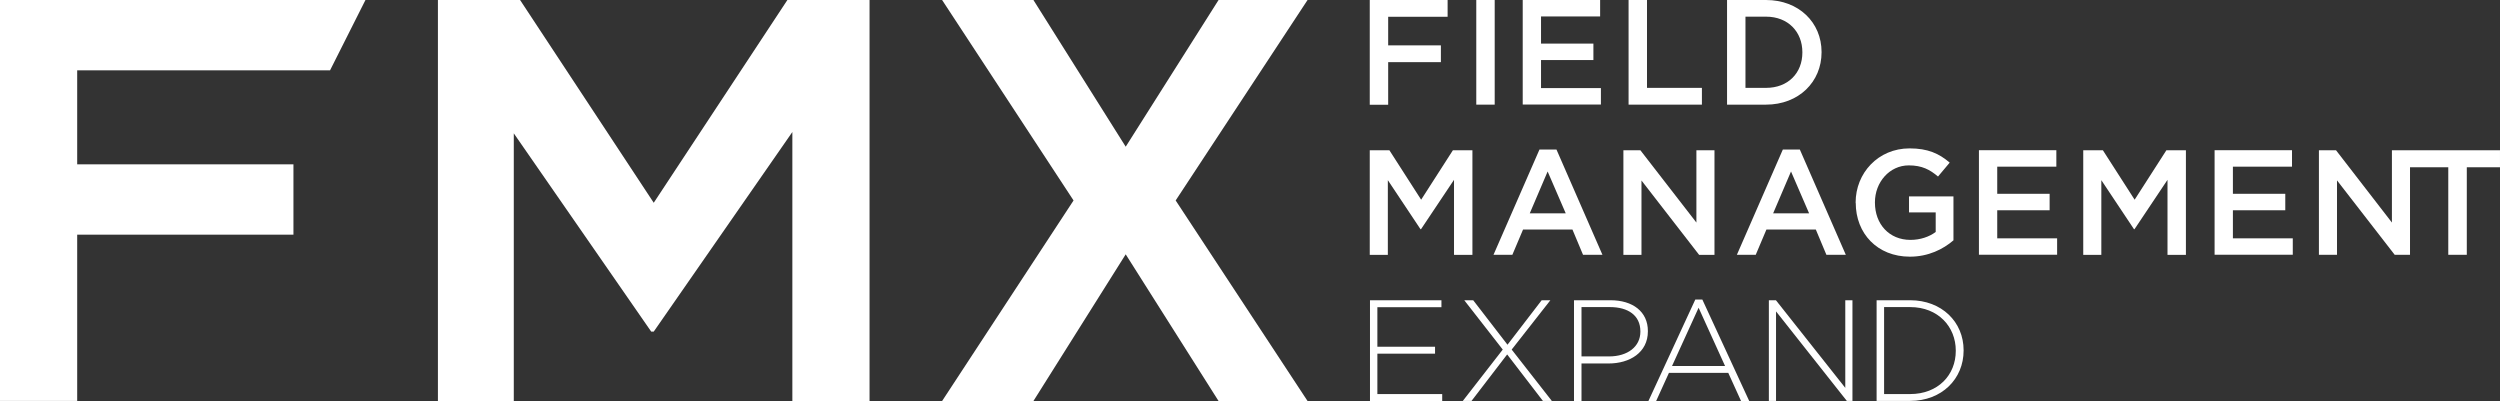 <svg width="293" height="47" viewBox="0 0 293 47" fill="none" xmlns="http://www.w3.org/2000/svg">
<rect x="0" y="0" width="293" height="47" fill="#333333" stroke="none"/>
<path d="M160.548 0H169.66V1.966H162.694V5.317H168.872V7.284H162.694V12.277H160.535V0H160.548Z" fill="white"/>
<path d="M173.02 0H175.178V12.264H173.02V0Z" fill="white"/>
<path d="M178.449 0H187.535V1.928H180.608V5.11H186.747V7.038H180.608V10.324H187.626V12.251H178.462V0H178.449Z" fill="white"/>
<path d="M190.869 0H193.028V10.298H199.464V12.264H190.869V0Z" fill="white"/>
<path d="M202.41 0H206.973C210.824 0 213.487 2.639 213.487 6.093V6.132C213.487 9.586 210.824 12.264 206.973 12.264H202.41V0ZM204.569 1.966V10.298H206.985C209.557 10.298 211.238 8.564 211.238 6.158V6.119C211.238 3.726 209.557 1.953 206.985 1.953H204.569V1.966Z" fill="white"/>
<path d="M160.548 17.609H162.836L166.558 23.405L170.28 17.609H172.568V29.874H170.41V21.076L166.545 26.859H166.48L162.655 21.115V29.874H160.535V17.609H160.548Z" fill="white"/>
<path d="M180.427 17.523H182.417L187.807 29.865H185.532L184.291 26.903H178.501L177.247 29.865H175.037L180.427 17.523ZM183.503 25.001L181.383 20.098L179.289 25.001H183.503Z" fill="white"/>
<path d="M190.262 17.609H192.252L198.818 26.083V17.609H200.937V29.874H199.141L192.381 21.154V29.874H190.262V17.609Z" fill="white"/>
<path d="M208.95 17.523H210.94L216.33 29.865H214.055L212.815 26.903H207.024L205.771 29.865H203.561L208.95 17.523ZM212.026 25.001L209.907 20.098L207.813 25.001H212.026Z" fill="white"/>
<path d="M217.48 23.769V23.73C217.48 20.301 220.104 17.391 223.801 17.391C225.933 17.391 227.251 17.986 228.505 19.059L227.135 20.69C226.192 19.887 225.261 19.383 223.71 19.383C221.448 19.383 219.742 21.362 219.742 23.704V23.743C219.742 26.265 221.41 28.115 223.904 28.115C225.054 28.115 226.114 27.753 226.864 27.184V24.894H223.736V23.018H228.945V28.167C227.743 29.202 226.011 30.082 223.839 30.082C220.014 30.082 217.493 27.352 217.493 23.782L217.48 23.769Z" fill="white"/>
<path d="M231.918 17.607H241.004V19.534H234.076V22.717H240.216V24.644H234.076V27.93H241.094V29.858H231.931V17.594L231.918 17.607Z" fill="white"/>
<path d="M244.169 17.609H246.457L250.179 23.405L253.901 17.609H256.189V29.874H254.031V21.076L250.166 26.859H250.102L246.276 21.115V29.874H244.156V17.609H244.169Z" fill="white"/>
<path d="M259.537 17.607H268.623V19.534H261.696V22.717H267.835V24.644H261.696V27.93H268.714V29.858H259.55V17.594L259.537 17.607Z" fill="white"/>
<path d="M282.453 17.609H282.259H280.333V26.083L273.781 17.609H271.777V29.861H273.897V21.141L280.657 29.861H282.453V19.602H286.938V29.861H289.109V19.602H292.999V17.609H282.453Z" fill="white"/>
<path d="M160.549 35.188H168.937V36.002H161.428V40.634H168.187V41.449H161.428V46.184H169.027V46.999H160.562V35.2L160.549 35.188Z" fill="white"/>
<path d="M181.705 35.188L177.169 40.97L181.873 46.986H180.827L176.639 41.54L172.464 46.986H171.443L176.122 40.97L171.611 35.188H172.658L176.678 40.401L180.684 35.188H181.705Z" fill="white"/>
<path d="M184.473 35.188H188.751C191.349 35.188 193.132 36.52 193.132 38.797V38.836C193.132 41.32 191 42.6 188.531 42.6H185.352V46.999H184.473V35.2V35.188ZM188.583 41.772C190.767 41.772 192.253 40.621 192.253 38.874V38.836C192.253 36.96 190.806 35.99 188.686 35.99H185.352V41.772H188.583Z" fill="white"/>
<path d="M198.675 35.109H199.515L205.008 46.998H204.052L202.553 43.7H195.599L194.1 46.998H193.195L198.688 35.109H198.675ZM202.178 42.897L199.076 36.067L195.961 42.897H202.178Z" fill="white"/>
<path d="M207.311 35.188H208.138L216.267 45.459V35.188H217.107V46.986H216.448L208.151 36.494V46.986H207.311V35.188Z" fill="white"/>
<path d="M219.938 35.188H223.867C227.576 35.188 230.135 37.736 230.135 41.048V41.087C230.135 44.412 227.576 46.986 223.867 46.986H219.938V35.188ZM220.816 36.002V46.184H223.867C227.149 46.184 229.217 43.946 229.217 41.126V41.087C229.217 38.292 227.149 35.99 223.867 35.99H220.816V36.002Z" fill="white"/>
<path d="M0 0H42.832L38.683 8.241H9.047V19.263H34.392V27.504H9.047V46.987H0V0Z" fill="white"/>
<path d="M51.324 0H60.953L76.618 23.765L92.282 0H101.911V47H92.864V15.473L76.618 38.863H76.32L60.216 15.628V47H51.324V0Z" fill="white"/>
<path d="M153.246 0H142.816L131.933 17.193L121.116 0H110.414L125.82 23.494L110.414 47H121.116L131.933 29.807L142.816 47H153.246L137.788 23.494L153.246 0Z" fill="white"/>
</svg>
